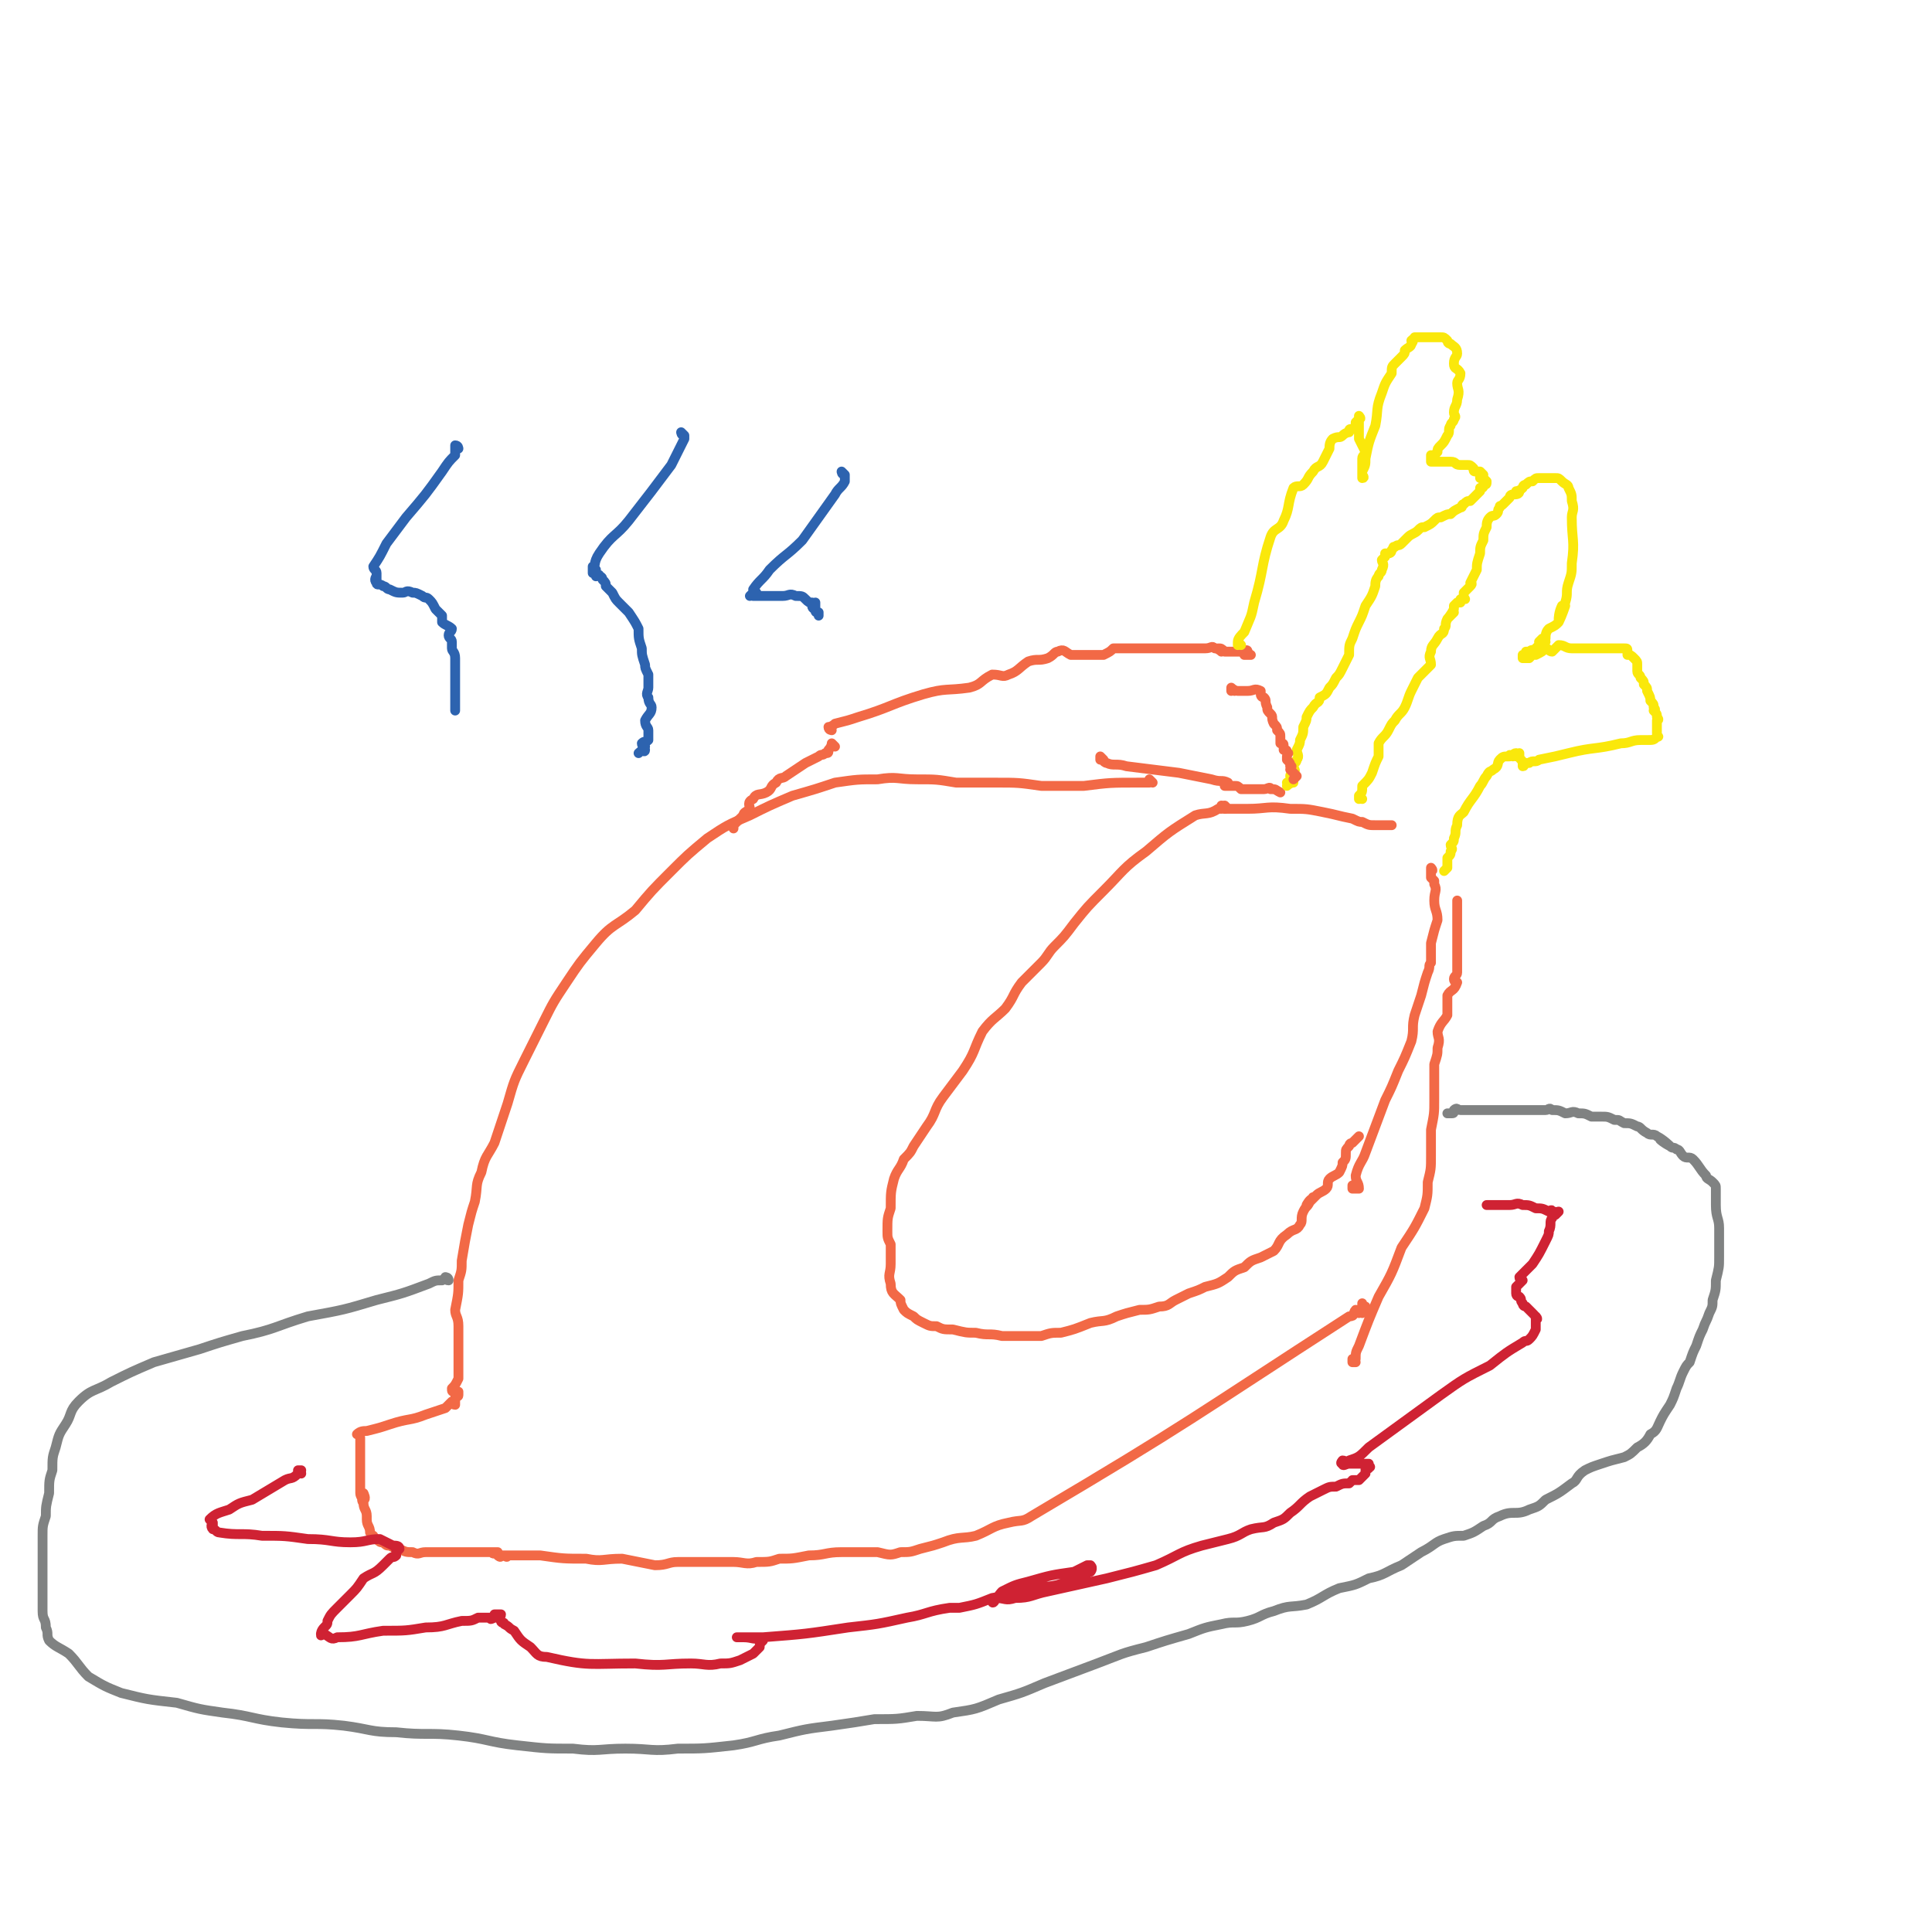 <svg viewBox='0 0 590 590' version='1.1' xmlns='http://www.w3.org/2000/svg' xmlns:xlink='http://www.w3.org/1999/xlink'><g fill='none' stroke='#F26946' stroke-width='3' stroke-linecap='round' stroke-linejoin='round'><path d='M352,239c0,0 -1,-1 -1,-1 0,0 1,1 0,1 -1,0 -1,0 -3,0 -9,0 -9,0 -17,1 -6,0 -6,0 -13,0 -7,-1 -7,-1 -14,-1 -6,0 -6,0 -12,0 -6,-1 -6,-1 -12,-1 -6,0 -6,-1 -12,0 -6,0 -6,0 -13,1 -6,2 -6,2 -13,4 -7,3 -7,3 -13,6 -7,3 -7,3 -13,7 -6,5 -6,5 -11,10 -6,6 -6,6 -11,12 -6,5 -7,4 -12,10 -5,6 -5,6 -9,12 -4,6 -4,6 -7,12 -3,6 -3,6 -6,12 -3,6 -3,6 -5,13 -2,6 -2,6 -4,12 -2,4 -3,4 -4,9 -2,4 -1,4 -2,9 -1,3 -1,3 -2,7 -1,5 -1,5 -2,11 0,3 0,3 -1,6 0,4 0,4 -1,9 0,2 1,2 1,5 0,3 0,3 0,6 0,3 0,3 0,5 0,2 0,3 0,5 -1,2 -1,2 -2,3 0,1 0,1 1,1 0,1 1,1 1,1 0,0 0,-1 0,-1 0,0 0,1 0,1 0,0 0,0 0,0 0,0 0,0 0,0 0,1 -1,0 -1,0 0,0 1,0 1,0 0,0 0,0 0,0 0,1 -1,0 -1,0 0,0 1,0 1,0 0,0 0,0 0,0 -1,1 -1,1 -1,1 0,1 0,1 0,2 -1,0 -1,-1 -1,-1 -1,1 -1,1 -2,2 -3,1 -3,1 -6,2 -5,2 -5,1 -11,3 -3,1 -3,1 -7,2 -1,0 -2,0 -3,1 0,0 1,0 1,1 0,1 0,2 0,3 0,1 0,1 0,2 0,0 0,0 0,1 0,2 0,2 0,4 0,1 0,1 0,3 0,2 0,2 0,4 0,0 0,0 0,0 0,1 1,2 1,2 1,0 0,-2 0,-2 0,0 -1,2 0,3 0,2 1,2 1,4 0,1 0,1 0,1 0,2 1,2 1,4 1,1 0,1 1,1 0,1 0,1 1,1 1,1 1,1 2,1 1,1 1,1 2,1 2,1 2,1 3,1 2,1 2,1 4,1 2,1 2,0 4,0 2,0 2,0 5,0 2,0 2,0 4,0 1,0 1,0 3,0 1,0 1,0 3,0 1,0 1,0 2,0 0,0 0,0 1,0 1,0 2,0 2,0 0,0 -1,0 -1,0 0,0 0,0 1,0 0,0 0,0 0,0 0,0 1,0 1,0 0,0 0,0 0,0 0,0 0,0 0,0 0,1 -1,0 -1,0 1,0 2,0 2,0 0,0 0,0 0,0 0,0 0,0 0,0 0,1 -1,0 -1,0 0,0 0,0 1,0 0,0 0,0 0,0 0,1 -1,0 -1,0 0,0 0,0 1,0 0,0 0,0 0,0 0,1 -1,0 -1,0 0,0 1,0 1,0 0,1 0,1 0,1 0,0 0,0 1,0 0,0 0,0 0,0 0,0 0,0 0,0 0,1 -1,0 -1,0 0,0 0,0 1,0 0,0 0,0 0,0 0,1 -1,0 -1,0 0,0 0,0 1,0 0,0 0,0 0,0 0,1 -1,0 -1,0 0,0 0,0 1,0 0,0 0,0 0,0 0,1 -1,0 -1,0 0,0 0,0 1,0 0,0 0,0 0,0 0,1 -1,0 -1,0 0,0 1,0 2,0 0,0 0,0 0,0 0,0 0,0 0,0 0,0 1,0 1,0 0,0 0,0 0,0 0,0 0,0 0,0 0,1 -1,0 -1,0 0,0 0,0 1,0 0,0 0,0 0,0 0,1 -1,0 -1,0 0,0 0,0 1,0 0,0 0,0 0,0 0,1 -1,0 -1,0 0,0 0,0 1,0 0,0 0,0 0,0 0,0 0,0 1,0 0,0 0,0 0,0 0,0 0,0 1,0 1,0 1,0 2,0 1,0 1,0 2,0 2,0 2,0 4,0 7,1 7,1 14,1 5,1 5,0 11,0 5,1 5,1 10,2 4,0 4,-1 7,-1 5,0 5,0 9,0 4,0 4,0 8,0 3,0 4,1 7,0 4,0 4,0 7,-1 4,0 4,0 9,-1 5,0 5,-1 10,-1 6,0 6,0 11,0 4,1 4,1 7,0 3,0 3,0 6,-1 4,-1 4,-1 7,-2 5,-2 6,-1 10,-2 5,-2 5,-3 10,-4 4,-1 4,0 7,-2 49,-29 49,-30 97,-61 2,0 1,-1 2,-2 1,0 1,1 1,1 1,-1 1,-2 2,-2 0,0 -1,2 -1,2 0,0 0,-1 0,-2 0,0 0,0 0,1 0,0 0,0 0,0 1,0 0,-1 0,-1 0,0 0,0 0,1 0,0 0,0 0,0 0,-1 0,-2 0,-2 0,0 0,0 0,1 '/><path d='M374,247c0,0 -1,-1 -1,-1 0,0 0,0 0,1 0,0 0,0 0,0 1,0 0,-1 0,-1 0,0 0,0 0,1 0,0 0,0 0,0 1,0 0,-1 0,-1 0,0 0,0 0,1 0,0 0,0 0,0 0,0 0,0 -1,0 -3,2 -4,1 -7,2 -8,5 -8,5 -15,11 -7,5 -7,6 -13,12 -5,5 -5,5 -9,10 -3,4 -3,4 -6,7 -2,2 -2,3 -4,5 -3,3 -3,3 -6,6 -3,4 -2,4 -5,8 -3,3 -4,3 -7,7 -3,6 -2,6 -6,12 -3,4 -3,4 -6,8 -3,4 -2,5 -5,9 -2,3 -2,3 -4,6 -1,2 -1,2 -3,4 -1,3 -2,3 -3,6 -1,4 -1,4 -1,9 -1,3 -1,3 -1,7 0,2 0,2 1,4 0,2 0,2 0,3 0,2 0,2 0,3 0,3 -1,3 0,6 0,3 1,3 3,5 0,1 0,1 1,3 1,1 1,1 3,2 1,1 1,1 3,2 2,1 2,1 4,1 2,1 2,1 5,1 4,1 4,1 7,1 4,1 4,0 8,1 3,0 3,0 6,0 3,0 3,0 6,0 3,-1 3,-1 6,-1 4,-1 4,-1 9,-3 4,-1 4,0 8,-2 3,-1 3,-1 7,-2 3,0 3,0 6,-1 3,0 3,-1 5,-2 2,-1 2,-1 4,-2 3,-1 3,-1 5,-2 4,-1 4,-1 7,-3 2,-2 2,-2 5,-3 2,-2 2,-2 5,-3 2,-1 2,-1 4,-2 2,-2 1,-3 4,-5 2,-2 3,-1 4,-3 1,-1 0,-2 1,-4 1,-2 1,-1 2,-3 1,-1 1,-2 1,-1 -1,0 -2,2 -2,2 0,0 2,-2 3,-3 1,-1 2,-1 3,-2 1,-1 0,-2 1,-3 1,-1 2,-1 3,-2 1,-2 1,-2 1,-3 1,-1 1,-1 1,-3 0,-1 0,-1 1,-2 0,-1 1,-1 1,-1 1,-1 1,-1 1,-1 0,0 0,0 0,0 0,0 0,0 0,0 1,-1 1,-1 1,-1 0,0 0,0 0,0 '/><path d='M375,247c0,0 -1,-1 -1,-1 0,0 0,0 0,1 0,0 0,0 0,0 1,0 0,-1 0,-1 0,0 0,0 0,1 0,0 0,0 0,0 1,0 0,-1 0,-1 0,0 0,1 0,1 1,0 1,0 2,0 2,0 2,0 5,0 6,0 6,-1 13,0 5,0 5,0 10,1 5,1 4,1 9,2 2,1 2,1 3,1 2,1 2,1 4,1 1,0 1,0 1,0 1,0 2,0 2,0 0,0 -1,0 -1,0 1,0 1,0 2,0 1,0 1,0 1,0 0,0 0,0 0,0 0,0 0,0 0,0 '/><path d='M414,363c0,0 -1,-1 -1,-1 0,0 0,0 0,1 0,0 0,0 0,0 1,0 0,-1 0,-1 0,0 0,0 0,1 0,0 0,0 0,0 1,0 0,-1 0,-1 0,0 0,0 0,1 1,0 1,0 2,0 0,-2 -1,-2 -1,-4 1,-4 2,-4 3,-7 3,-8 3,-8 6,-16 2,-4 2,-4 4,-9 2,-4 2,-4 4,-9 1,-4 0,-4 1,-8 1,-3 1,-3 2,-6 1,-4 1,-4 2,-7 1,-2 0,-2 1,-3 0,-2 0,-2 0,-3 0,-1 0,-1 0,-3 1,-4 1,-4 2,-7 0,-3 -1,-3 -1,-6 0,-3 1,-3 0,-5 0,-1 0,0 0,-1 -1,-1 -1,-1 -1,-1 0,0 0,0 0,0 0,-1 0,-1 0,-1 0,-1 0,-1 0,-1 0,0 0,0 0,0 0,0 0,0 0,0 1,0 0,-1 0,-1 0,0 0,0 0,1 0,0 0,0 0,0 '/></g>
<g fill='none' stroke='#FAE80B' stroke-width='3' stroke-linecap='round' stroke-linejoin='round'><path d='M416,244c0,0 -1,-1 -1,-1 0,0 0,0 0,1 0,0 0,0 0,0 1,0 0,-1 0,-1 0,0 0,0 0,1 0,0 0,0 0,0 1,0 0,-1 0,-1 0,0 0,0 0,1 0,0 0,0 0,0 1,0 0,0 0,-1 0,0 0,0 0,0 1,-1 1,-1 1,-3 2,-2 2,-2 3,-4 1,-3 1,-3 2,-5 0,-2 0,-2 0,-4 1,-2 2,-2 3,-4 1,-2 1,-2 2,-3 1,-2 2,-2 3,-4 1,-2 1,-3 2,-5 1,-2 1,-2 2,-4 2,-2 2,-2 4,-4 0,-2 -1,-2 0,-4 0,-2 1,-2 2,-4 1,-2 2,-1 2,-3 1,-1 0,-1 1,-3 0,0 0,0 1,-1 0,0 1,-1 1,-1 -1,1 -2,2 -2,2 0,0 1,-1 2,-3 0,0 0,-1 0,-1 1,-1 1,-1 1,-1 0,0 1,0 1,0 0,-1 0,-1 0,-1 0,0 0,0 0,0 0,0 0,0 0,0 1,0 1,0 1,0 0,0 0,0 0,0 0,0 0,0 0,0 1,0 0,0 0,-1 0,0 0,0 0,0 0,0 0,0 0,0 0,-1 0,-1 0,-1 1,-1 1,-1 1,-1 1,-1 1,-1 1,-1 1,-1 0,-1 0,-1 1,-2 1,-2 2,-4 0,-2 0,-2 1,-5 0,-2 0,-2 1,-4 0,-2 0,-2 1,-4 0,-1 0,-2 1,-3 1,-1 1,0 2,-1 1,-1 0,-1 1,-2 0,-1 0,0 1,-1 1,-1 1,-1 2,-2 0,0 0,-1 1,-1 1,0 2,0 2,-1 0,0 -1,0 -1,0 0,0 1,0 2,-1 0,0 0,-1 1,-1 1,-1 1,-1 2,-1 1,-1 1,-1 2,-1 1,0 1,0 3,0 1,0 1,0 2,0 1,0 1,0 2,1 1,1 2,1 2,2 1,2 1,2 1,4 1,3 0,3 0,5 0,7 1,7 0,14 0,3 0,3 -1,6 -1,3 0,3 -1,6 0,1 -1,1 -1,1 -1,2 -1,4 -1,4 0,0 2,-4 2,-4 0,0 -1,3 -2,5 -1,1 -1,1 -3,2 0,0 0,0 0,0 -1,1 -1,2 -1,3 -1,0 -1,0 -1,0 -1,1 -1,1 -1,1 0,0 2,-1 2,0 0,0 -1,0 -2,1 -1,1 -1,1 -1,1 -1,1 -1,0 -2,1 0,0 0,0 -1,0 0,1 1,1 0,2 0,0 0,0 -1,0 0,0 0,0 0,0 0,0 0,0 0,0 1,0 0,-1 0,-1 0,0 0,0 0,1 0,0 0,0 0,0 1,0 0,-1 0,-1 0,0 0,1 0,1 1,0 1,0 1,0 1,0 1,0 1,0 1,-1 1,-1 1,-2 1,0 1,1 1,1 2,-1 2,-1 3,-2 1,0 1,1 2,1 1,-1 1,-1 2,-2 2,0 2,1 4,1 0,0 0,0 1,0 2,0 2,0 4,0 0,0 0,0 1,0 1,0 1,0 2,0 1,0 1,0 2,0 1,0 1,0 2,0 0,0 0,0 1,0 0,0 0,0 1,0 0,0 0,0 0,0 1,0 1,0 1,0 1,0 1,0 1,0 1,0 1,0 1,1 0,0 0,0 0,1 1,0 1,0 2,1 1,1 1,1 1,2 0,1 0,1 0,2 0,1 1,1 1,2 1,1 1,1 1,2 1,1 1,1 1,2 1,2 1,2 1,3 1,1 1,1 1,2 1,1 0,1 0,1 1,1 1,1 1,2 1,1 0,1 0,1 0,1 0,1 0,1 0,1 0,1 0,3 0,0 0,0 0,0 0,1 1,1 0,1 -1,1 -1,1 -3,1 -1,0 -1,0 -2,0 -3,0 -3,1 -6,1 -8,2 -8,1 -16,3 -4,1 -4,1 -9,2 -1,1 -2,0 -3,1 -1,0 -1,0 -2,0 0,0 1,0 1,0 0,0 0,0 -1,1 0,0 0,0 0,0 0,0 0,0 0,0 1,0 0,-1 0,-1 0,0 0,0 0,1 0,0 0,0 0,0 0,-1 0,-1 0,-1 0,-1 0,0 0,0 0,0 0,0 0,0 0,-1 -1,-1 -1,-2 0,0 0,0 0,-1 0,0 0,1 0,1 0,0 -1,0 -1,0 0,0 0,0 0,0 0,0 0,0 0,0 1,0 0,-1 0,-1 -1,0 -1,1 -1,1 -1,0 -1,-1 -1,0 -2,0 -2,0 -3,1 -1,1 0,2 -2,3 -1,1 -1,0 -2,2 -1,1 -1,2 -2,3 -2,4 -3,4 -5,8 -1,1 -2,1 -2,4 -1,2 0,2 -1,4 0,1 0,1 -1,2 0,1 1,1 0,2 0,1 0,1 -1,2 0,1 0,1 0,2 0,0 0,-1 0,-1 0,0 0,1 0,2 0,0 0,0 0,0 0,0 0,0 -1,1 '/></g>
<g fill='none' stroke='#F26946' stroke-width='3' stroke-linecap='round' stroke-linejoin='round'><path d='M337,232c0,0 -1,-1 -1,-1 0,0 0,0 0,1 0,0 0,0 0,0 1,0 0,-1 0,-1 0,0 0,0 0,1 0,0 0,0 0,0 1,0 0,-1 0,-1 0,0 1,2 2,2 2,1 3,0 6,1 8,1 8,1 16,2 5,1 5,1 10,2 3,1 3,0 5,1 0,0 0,1 0,1 0,0 0,0 -1,0 0,0 0,0 0,0 1,0 0,-1 0,-1 0,0 0,0 0,1 0,0 0,0 0,0 1,0 0,-1 0,-1 0,0 0,1 0,1 1,0 1,0 1,0 0,0 0,0 0,0 1,0 1,0 1,0 1,0 1,0 1,0 1,0 1,0 2,1 1,0 1,0 2,0 2,0 2,0 3,0 1,0 1,0 2,0 1,0 2,-1 2,0 2,0 1,0 3,1 0,0 0,0 0,0 '/><path d='M414,416c0,0 -1,-1 -1,-1 0,0 0,0 0,1 0,0 0,0 0,0 1,0 0,-1 0,-1 0,0 0,0 0,1 0,0 0,0 0,0 1,0 1,0 1,0 0,-1 -1,-1 0,-1 0,-2 0,-2 1,-4 3,-8 3,-8 6,-15 4,-7 4,-7 7,-15 4,-6 4,-6 7,-12 1,-4 1,-4 1,-8 1,-4 1,-4 1,-8 0,-4 0,-4 0,-8 1,-5 1,-5 1,-9 0,-2 0,-2 0,-5 0,-3 0,-3 0,-6 1,-3 1,-3 1,-5 1,-3 0,-3 0,-5 1,-3 2,-3 3,-5 0,-3 0,-3 0,-6 1,-2 2,-1 3,-4 0,0 -1,0 -1,-1 0,-1 1,-1 1,-2 0,-1 0,-1 0,-2 0,-1 0,-1 0,-2 0,-2 0,-4 0,-4 0,1 0,5 0,5 0,-1 0,-3 0,-6 0,-1 0,-1 0,-3 0,-2 0,-2 0,-4 0,-2 0,-2 0,-3 0,-1 0,-1 0,-3 0,0 0,0 0,0 '/><path d='M254,223c0,0 -1,-1 -1,-1 0,0 0,0 1,1 0,0 0,0 0,0 0,0 -1,-1 -1,-1 0,0 0,0 1,1 0,0 0,0 0,0 0,0 -1,-1 -1,-1 0,0 0,0 1,1 0,0 0,0 0,0 0,0 -1,0 -1,-1 0,0 1,0 2,-1 4,-1 4,-1 7,-2 10,-3 10,-4 20,-7 7,-2 7,-1 14,-2 4,-1 3,-2 7,-4 3,0 3,1 5,0 3,-1 3,-2 6,-4 3,-1 3,0 6,-1 2,-1 2,-2 3,-2 2,-1 2,0 4,1 2,0 2,0 4,0 3,0 3,0 6,0 2,-1 2,-1 3,-2 3,0 3,0 6,0 2,0 2,0 4,0 2,0 2,0 4,0 2,0 2,0 4,0 1,0 1,0 3,0 1,0 1,0 2,0 2,0 2,0 3,0 1,0 1,0 2,0 2,0 2,-1 3,0 1,0 2,1 2,1 1,0 -1,-1 -1,-1 1,0 1,0 2,1 1,0 1,0 1,0 1,0 2,0 1,0 0,0 -1,0 -1,0 0,0 1,0 2,0 0,0 0,0 1,0 0,0 0,0 1,0 0,0 0,0 1,0 0,0 1,-1 1,0 0,0 -1,1 -1,1 1,0 1,0 2,0 0,0 0,0 -1,0 0,0 0,0 0,0 1,0 0,-1 0,-1 0,0 0,0 0,1 0,0 0,0 0,0 1,0 0,-1 0,-1 0,0 0,0 0,1 0,0 0,0 0,0 1,0 0,-1 0,-1 0,0 0,0 0,1 0,0 0,0 0,0 1,0 0,-1 0,-1 '/><path d='M255,228c0,0 -1,-1 -1,-1 0,0 0,0 1,1 0,0 0,0 0,0 0,0 -1,-1 -1,-1 0,0 0,0 1,1 0,0 0,0 0,0 0,0 -1,-1 -1,-1 0,0 0,0 1,1 0,0 0,0 0,0 0,0 -1,-1 -1,-1 0,0 0,1 -1,2 0,1 0,1 -1,1 -1,1 -1,0 -2,1 -2,1 -2,1 -4,2 -3,2 -3,2 -6,4 -1,1 -2,0 -3,2 -2,1 -1,2 -3,3 -2,1 -3,0 -4,2 -2,1 -1,2 -1,3 -1,1 -2,1 -2,2 -1,1 -1,1 -2,2 -1,1 -1,1 -1,1 0,1 0,1 0,1 '/></g>
<g fill='none' stroke='#FAE80B' stroke-width='3' stroke-linecap='round' stroke-linejoin='round'><path d='M379,197c0,0 -1,-1 -1,-1 0,0 0,0 0,1 0,0 0,0 0,0 1,0 0,-1 0,-1 0,0 0,0 0,1 0,0 0,0 0,0 1,0 0,-1 0,-1 0,0 0,0 0,1 0,0 0,0 0,0 1,0 0,0 0,-1 0,-1 1,-2 2,-3 2,-5 2,-4 3,-9 3,-10 2,-11 5,-20 1,-3 3,-2 4,-5 2,-4 1,-5 3,-10 1,-1 2,0 3,-1 2,-2 1,-2 3,-4 1,-2 2,-1 3,-3 1,-2 1,-2 2,-4 0,-1 0,-2 1,-3 2,-1 2,0 3,-1 1,-1 2,-1 2,-1 0,0 -1,0 0,0 0,-1 0,-1 1,-1 1,0 1,0 1,-1 0,0 0,-1 0,-1 1,-1 1,-1 1,-1 0,0 0,0 0,0 0,0 0,0 0,0 1,0 0,-1 0,-1 0,0 0,1 0,1 0,0 0,0 0,0 1,0 0,-1 0,-1 0,0 0,1 0,1 0,0 0,0 0,0 1,0 0,-1 0,-1 0,0 0,1 0,2 0,0 0,1 0,1 0,1 0,1 0,2 0,1 0,1 0,2 1,2 1,2 2,4 0,1 -1,1 -1,2 0,1 0,1 0,2 0,1 0,1 0,2 0,0 0,0 0,0 0,1 0,1 0,1 0,1 0,1 0,1 0,0 0,0 0,0 0,0 0,0 0,0 1,0 0,-1 0,-1 0,0 0,1 0,1 0,0 0,-1 0,-1 0,0 0,0 0,-1 1,-2 1,-2 1,-4 1,-5 1,-5 3,-10 1,-5 0,-5 2,-10 1,-3 1,-3 3,-6 0,-2 0,-2 1,-3 1,-1 1,-1 2,-2 1,-1 1,-1 1,-2 1,-1 2,-1 2,-2 1,-1 0,-1 0,-1 1,-1 2,-1 2,-1 1,0 -1,0 -1,0 0,0 1,0 1,0 1,0 1,0 1,0 1,0 1,0 1,0 2,0 2,0 3,0 1,0 1,0 2,0 1,0 1,0 2,1 0,0 0,1 1,1 1,1 2,1 2,3 0,1 -1,1 -1,3 0,2 1,1 2,3 0,2 -1,2 -1,3 0,2 1,2 0,5 0,2 -1,2 -1,4 0,1 1,1 0,2 0,1 -1,1 -1,2 -1,1 0,2 -1,3 -1,2 -1,2 -2,3 -1,1 -1,1 -1,2 -1,1 -1,1 -2,2 0,0 0,0 0,0 0,0 0,0 0,0 1,0 0,-1 0,-1 0,0 0,1 0,2 0,0 0,0 0,0 0,0 0,0 0,0 1,0 0,-1 0,-1 0,0 0,1 0,1 0,0 0,0 0,0 1,0 1,0 1,0 2,0 2,0 3,0 1,0 1,0 2,0 2,0 1,1 3,1 1,0 1,0 2,0 1,0 1,0 2,1 0,1 0,1 1,1 0,0 0,0 1,0 0,0 1,1 1,1 0,0 -1,0 -1,0 0,0 0,1 0,1 0,0 0,0 0,0 1,0 1,0 2,1 0,1 0,1 -1,1 0,1 0,1 -1,1 0,1 0,1 0,1 -1,1 -1,1 -2,2 0,0 0,0 -1,1 -1,0 -1,0 -2,1 -1,0 0,1 -1,1 -2,1 -2,1 -3,2 -1,0 -1,0 -3,1 -1,0 -1,0 -2,1 -1,1 -1,1 -3,2 -1,0 -1,0 -2,1 -1,1 -2,1 -3,2 -1,1 -1,1 -2,2 -1,1 -1,0 -2,1 -1,0 0,0 -1,1 0,0 0,1 -1,1 0,0 -1,0 -1,0 0,0 0,1 0,1 0,0 0,0 0,0 0,0 0,0 0,0 0,0 -1,1 -1,1 0,0 0,0 0,0 0,1 1,1 0,3 0,1 -1,1 -1,2 -1,1 -1,2 -1,3 -1,3 -1,3 -3,6 -1,3 -1,3 -2,5 -1,2 -1,2 -2,5 -1,2 -1,2 -1,5 -1,2 -1,2 -2,4 -1,2 -1,2 -2,3 -1,2 -1,2 -2,3 -1,2 -1,2 -3,3 0,2 -1,1 -2,3 -1,1 -1,1 -2,3 0,1 0,1 -1,3 0,2 0,2 -1,4 0,1 0,1 -1,3 0,1 1,2 0,3 0,1 -1,1 -1,2 0,1 1,1 0,2 0,1 -1,0 -1,1 0,1 1,2 0,2 0,0 -1,0 -1,0 0,0 2,-1 2,0 0,0 -1,0 -2,1 '/></g>
<g fill='none' stroke='#F26946' stroke-width='3' stroke-linecap='round' stroke-linejoin='round'><path d='M377,211c0,0 -1,-1 -1,-1 0,0 0,0 0,1 0,0 0,0 0,0 1,0 0,-1 0,-1 0,0 0,0 0,1 0,0 0,0 0,0 1,0 0,-1 0,-1 0,0 0,0 0,1 0,0 0,0 0,0 1,0 0,-1 0,-1 0,0 1,1 2,1 1,0 1,0 2,0 1,0 1,0 1,0 2,0 2,-1 4,0 0,0 0,1 0,1 0,1 1,1 1,1 1,1 0,1 1,3 0,1 0,1 1,2 1,1 0,1 1,3 1,1 1,1 1,2 1,1 1,1 1,2 0,1 0,1 0,2 1,0 1,0 1,1 0,0 0,0 0,0 0,0 0,0 0,1 1,0 1,0 1,1 1,0 0,0 0,1 0,0 0,0 0,1 1,1 1,1 1,2 1,0 0,0 0,1 1,1 1,1 2,2 0,0 -1,1 -1,1 0,0 0,0 0,0 '/></g>
<g fill='none' stroke='#808282' stroke-width='3' stroke-linecap='round' stroke-linejoin='round'><path d='M137,391c0,0 -1,-1 -1,-1 0,0 1,0 1,1 0,0 0,0 0,0 0,0 -1,-1 -1,-1 0,0 1,0 1,1 0,0 0,0 0,0 0,0 -1,-1 -1,-1 0,0 1,0 1,1 0,0 0,0 0,0 0,0 -1,-1 -1,-1 0,0 1,0 1,1 0,0 0,0 0,0 -1,0 -1,-1 -2,0 -2,0 -2,0 -4,1 -8,3 -8,3 -16,5 -10,3 -10,3 -21,5 -10,3 -10,4 -20,6 -7,2 -7,2 -13,4 -7,2 -7,2 -14,4 -7,3 -7,3 -13,6 -5,3 -6,2 -10,6 -3,3 -2,4 -4,7 -2,3 -2,3 -3,7 -1,3 -1,3 -1,7 -1,3 -1,3 -1,7 -1,4 -1,4 -1,7 -1,3 -1,3 -1,6 0,2 0,2 0,4 0,4 0,4 0,8 0,2 0,2 0,5 0,3 0,3 0,6 0,3 1,2 1,5 1,2 0,2 1,4 2,2 3,2 6,4 3,3 3,4 6,7 5,3 5,3 10,5 8,2 8,2 17,3 7,2 7,2 14,3 9,1 9,2 18,3 10,1 10,0 19,1 8,1 8,2 16,2 9,1 10,0 19,1 9,1 9,2 18,3 9,1 9,1 17,1 8,1 8,0 16,0 8,0 8,1 16,0 8,0 8,0 17,-1 7,-1 7,-2 14,-3 8,-2 8,-2 16,-3 7,-1 7,-1 13,-2 7,0 7,0 13,-1 6,0 6,1 11,-1 7,-1 7,-1 14,-4 7,-2 7,-2 14,-5 8,-3 8,-3 16,-6 8,-3 7,-3 15,-5 6,-2 6,-2 13,-4 5,-2 5,-2 10,-3 4,-1 4,0 8,-1 4,-1 4,-2 8,-3 5,-2 5,-1 10,-2 5,-2 5,-3 10,-5 5,-1 5,-1 9,-3 5,-1 5,-2 10,-4 3,-2 3,-2 6,-4 4,-2 4,-3 7,-4 3,-1 3,-1 6,-1 3,-1 3,-1 6,-3 3,-1 2,-2 5,-3 4,-2 5,0 9,-2 3,-1 3,-1 5,-3 4,-2 4,-2 8,-5 2,-1 1,-2 4,-4 2,-1 2,-1 5,-2 3,-1 3,-1 7,-2 2,-1 2,-1 4,-3 2,-1 3,-2 4,-4 2,-1 2,-2 3,-4 1,-2 1,-2 3,-5 1,-2 1,-2 2,-5 1,-2 1,-3 2,-5 1,-2 1,-2 2,-3 1,-3 1,-3 2,-5 1,-3 1,-3 2,-5 1,-3 1,-2 2,-5 1,-2 1,-2 1,-4 1,-3 1,-3 1,-6 1,-4 1,-4 1,-7 0,-5 0,-5 0,-9 0,-3 -1,-3 -1,-7 0,-2 0,-2 0,-5 0,-1 0,-1 -1,-2 -1,-1 -2,-1 -2,-2 -2,-2 -2,-3 -4,-5 -1,-1 -2,0 -3,-1 -1,-1 -1,-2 -2,-2 -1,-1 -1,0 -2,-1 -2,-1 -3,-2 -3,-2 0,0 3,2 3,2 0,0 -2,-2 -4,-3 -1,-1 -2,0 -3,-1 -2,-1 -2,-2 -3,-2 -2,-1 -2,-1 -4,-1 -2,-1 -1,-1 -3,-1 -2,-1 -2,-1 -4,-1 -2,0 -2,0 -3,0 -2,-1 -2,-1 -4,-1 -2,-1 -2,0 -4,0 -2,-1 -2,-1 -4,-1 -1,-1 -1,0 -2,0 -1,0 -1,0 -2,0 -1,0 -1,0 -2,0 -1,0 -1,0 -2,0 0,0 0,0 -1,0 -1,0 -1,0 -2,0 -1,0 -1,0 -1,0 0,0 0,0 0,0 0,0 0,0 -1,0 -1,0 -1,0 -1,0 -1,0 -1,0 -1,0 -1,0 -1,0 -3,0 -1,0 -1,0 -2,0 -1,0 -1,0 -2,0 -1,0 -1,0 -2,0 0,0 0,0 0,0 -2,0 -2,0 -3,0 0,0 0,0 0,0 -1,0 -1,0 -1,0 0,0 0,0 0,0 -1,0 -1,-1 -2,0 0,0 1,0 0,0 0,1 0,1 -1,1 0,0 0,0 -1,0 0,0 0,0 0,0 0,0 0,0 0,0 '/></g>
<g fill='none' stroke='#CF2233' stroke-width='3' stroke-linecap='round' stroke-linejoin='round'><path d='M92,450c0,0 0,-1 -1,-1 0,0 1,0 1,0 0,0 0,0 0,0 0,1 0,0 -1,0 0,0 1,0 1,0 0,0 0,0 0,0 0,1 0,0 -1,0 0,0 1,0 1,0 0,0 0,0 0,0 0,1 0,0 -1,0 0,0 1,0 1,0 0,0 0,0 0,0 0,1 0,0 -1,0 0,0 0,1 0,1 -2,2 -2,1 -4,2 -5,3 -5,3 -10,6 -4,1 -4,1 -7,3 -3,1 -4,1 -6,3 0,0 1,1 1,2 0,0 0,1 0,1 0,-1 0,-2 0,-2 0,0 -1,1 0,2 1,0 1,1 2,1 6,1 7,0 13,1 7,0 7,0 14,1 7,0 7,1 13,1 5,0 5,-1 9,-1 2,1 2,1 4,2 1,0 2,0 2,1 0,0 -1,1 -1,1 0,0 0,0 0,-1 0,0 0,0 0,0 0,1 0,1 0,2 -1,1 -1,0 -2,1 -1,1 -1,1 -2,2 -3,3 -3,2 -6,4 -2,3 -2,3 -4,5 -2,2 -2,2 -4,4 -2,2 -2,2 -3,4 0,1 0,1 -1,2 -1,1 -1,2 -1,2 0,0 1,0 1,0 0,0 -1,0 -1,0 0,1 0,0 1,0 2,1 2,2 4,1 7,0 7,-1 14,-2 7,0 7,0 13,-1 6,0 6,-1 11,-2 3,0 3,0 5,-1 2,0 2,0 3,0 1,0 2,0 2,0 0,0 -2,1 -1,0 0,0 1,0 2,-1 0,0 0,0 0,0 0,1 1,0 1,0 0,0 -2,0 -2,0 0,0 2,0 2,0 0,0 0,0 0,0 0,0 0,0 0,0 0,1 -1,1 0,2 0,1 1,0 1,1 2,1 1,1 3,2 2,3 2,3 5,5 2,2 2,3 5,3 13,3 13,2 27,2 9,1 9,0 17,0 4,0 5,1 9,0 3,0 3,0 6,-1 2,-1 2,-1 4,-2 1,-1 1,-1 2,-2 0,-1 0,-1 1,-2 0,0 0,0 0,0 0,0 0,0 0,-1 0,0 0,0 0,0 0,0 0,0 0,0 -1,0 -1,0 -2,0 0,0 0,0 -1,0 -1,0 -1,0 -2,0 0,0 0,0 -1,0 -1,0 -1,0 -2,0 0,0 0,0 1,0 0,0 0,0 0,0 0,0 0,0 1,0 3,0 3,1 6,0 13,-1 13,-1 26,-3 9,-1 9,-1 18,-3 6,-1 6,-2 13,-3 1,0 2,0 3,0 5,-1 5,-1 10,-3 6,-1 6,-1 12,-3 4,-1 4,0 8,-1 3,-1 3,-1 5,-2 2,-1 2,-1 3,-1 1,-1 1,0 1,-1 1,0 0,0 0,0 0,-1 0,-1 0,-1 0,0 0,0 0,0 1,0 1,1 1,0 1,0 0,-1 0,-1 0,0 0,2 0,2 0,0 1,-1 0,-2 0,0 0,0 -1,0 -2,1 -2,1 -4,2 -7,1 -7,1 -14,3 -4,1 -4,1 -8,3 -1,1 -2,3 -3,3 0,1 1,0 1,-1 3,0 3,1 6,0 5,0 5,-1 10,-2 9,-2 9,-2 18,-4 8,-2 8,-2 15,-4 7,-3 7,-4 14,-6 4,-1 4,-1 8,-2 4,-1 4,-2 7,-3 4,-1 4,0 7,-2 3,-1 3,-1 5,-3 3,-2 3,-3 6,-5 2,-1 2,-1 4,-2 2,-1 2,-1 4,-1 2,-1 2,-1 4,-1 1,-1 1,-1 2,-1 0,0 -1,0 -1,0 1,0 1,0 2,0 1,-1 1,-1 1,-1 1,-1 1,-1 1,-1 0,0 0,0 0,-1 0,0 0,0 0,-1 1,0 1,1 1,0 1,0 0,0 0,-1 0,0 0,0 0,0 0,0 0,0 0,0 0,0 0,0 -1,0 0,0 0,0 -1,0 0,0 0,0 -1,0 -1,0 -1,0 -2,0 -1,0 -1,0 -1,0 -1,0 -2,1 -2,0 -1,0 0,-1 0,-1 1,0 1,1 2,0 3,-1 3,-1 6,-4 11,-8 11,-8 22,-16 7,-5 7,-5 15,-9 5,-4 5,-4 10,-7 1,-1 1,0 2,-1 1,-1 1,-1 2,-3 0,-1 0,-2 0,-3 0,0 0,1 0,1 0,0 0,0 0,0 0,0 0,0 0,0 0,-1 0,-1 0,-1 0,0 0,0 0,0 0,0 0,0 0,0 1,0 0,-1 0,-1 0,0 0,1 0,1 0,-1 0,-1 -1,-2 0,0 0,0 -1,-1 0,0 0,0 -1,-1 0,0 -1,0 -1,-1 -1,-1 0,-1 -1,-2 0,0 -1,0 -1,-1 0,0 0,0 0,-1 0,0 0,0 0,-1 1,-1 1,-1 2,-2 0,0 -1,0 -1,-1 1,-1 1,-1 2,-2 1,-1 1,-1 2,-2 2,-3 2,-3 4,-7 1,-2 1,-2 1,-3 1,-2 0,-3 1,-4 0,-1 0,-1 1,-1 0,0 1,-1 1,-1 0,0 -1,0 -1,1 0,0 0,0 0,0 0,-1 0,-1 -1,-1 0,-1 -1,0 -1,0 -2,-1 -2,-1 -4,-1 -2,-1 -2,-1 -4,-1 -2,-1 -2,0 -4,0 -3,0 -3,0 -5,0 -1,0 -1,0 -2,0 0,0 0,0 0,0 '/></g>
<g fill='none' stroke='#2D63AF' stroke-width='3' stroke-linecap='round' stroke-linejoin='round'><path d='M140,137c0,0 -1,-1 -1,-1 0,0 1,1 1,1 0,0 0,0 0,0 0,0 -1,-1 -1,-1 0,0 1,1 1,1 0,0 0,0 0,0 0,0 -1,-1 -1,-1 0,0 1,1 1,1 0,0 0,0 0,0 0,0 0,-1 -1,-1 0,1 0,2 0,3 -2,2 -2,2 -4,5 -5,7 -5,7 -11,14 -3,4 -3,4 -6,8 -2,4 -2,4 -4,7 0,1 1,1 1,2 0,1 0,2 0,2 0,0 0,-2 0,-1 0,0 -1,1 0,2 0,1 1,0 2,1 1,0 1,1 2,1 2,1 2,1 4,1 1,0 1,-1 3,0 1,0 1,0 3,1 1,1 1,0 2,1 1,1 1,1 2,3 1,1 1,1 2,2 0,1 0,1 0,2 1,1 2,1 3,2 0,1 -1,1 -1,2 0,1 1,1 1,2 0,1 0,1 0,2 0,1 1,1 1,3 0,1 0,1 0,3 0,1 0,1 0,3 0,2 0,2 0,3 0,2 0,2 0,3 0,2 0,2 0,3 0,0 0,0 0,1 '/><path d='M209,133c0,0 -1,-1 -1,-1 0,0 0,1 1,1 0,0 0,0 0,0 0,0 -1,-1 -1,-1 0,0 0,1 1,1 0,0 0,0 0,0 0,0 -1,-1 -1,-1 0,0 0,1 1,1 0,0 0,0 0,0 0,0 0,0 0,1 -2,4 -2,4 -4,8 -6,8 -6,8 -13,17 -4,5 -5,4 -9,10 -2,3 -1,4 -2,6 0,0 0,-2 0,-2 0,0 1,1 1,1 0,0 0,0 0,0 0,0 -1,1 0,1 0,1 0,1 0,1 1,0 1,-1 1,0 1,0 1,1 1,1 1,1 1,1 1,2 1,1 1,1 2,2 1,2 1,2 2,3 2,2 2,2 3,3 2,3 2,3 3,5 0,3 0,3 1,6 0,2 0,2 1,5 0,1 0,1 1,3 0,2 0,2 0,4 0,1 -1,2 0,3 0,2 1,2 1,3 0,2 -1,2 -2,4 0,2 1,2 1,3 0,2 0,2 0,3 -1,1 -1,0 -2,1 0,1 1,1 1,2 0,1 -1,0 -1,0 0,0 1,-1 1,-1 0,1 -1,1 -2,2 '/><path d='M258,145c0,0 -1,-1 -1,-1 0,0 0,1 1,1 0,0 0,0 0,0 0,0 -1,-1 -1,-1 0,0 0,1 1,1 0,0 0,0 0,0 0,0 -1,-1 -1,-1 0,0 0,0 1,1 0,1 0,1 0,2 -1,2 -2,2 -3,4 -5,7 -5,7 -10,14 -5,5 -5,4 -10,9 -2,3 -3,3 -5,6 0,0 1,1 1,1 -1,0 -1,1 -2,1 0,0 1,-1 1,-1 0,0 0,0 0,1 0,0 0,0 0,0 0,0 0,0 1,0 0,0 0,0 0,0 0,0 0,0 1,0 1,0 1,0 2,0 3,0 3,0 5,0 2,0 2,-1 4,0 2,0 2,0 3,1 1,1 1,1 2,1 0,1 0,1 0,1 0,1 1,1 1,1 0,0 0,-2 0,-2 -1,0 -1,1 0,2 0,1 0,1 1,1 0,1 0,1 0,1 '/></g>
</svg>
